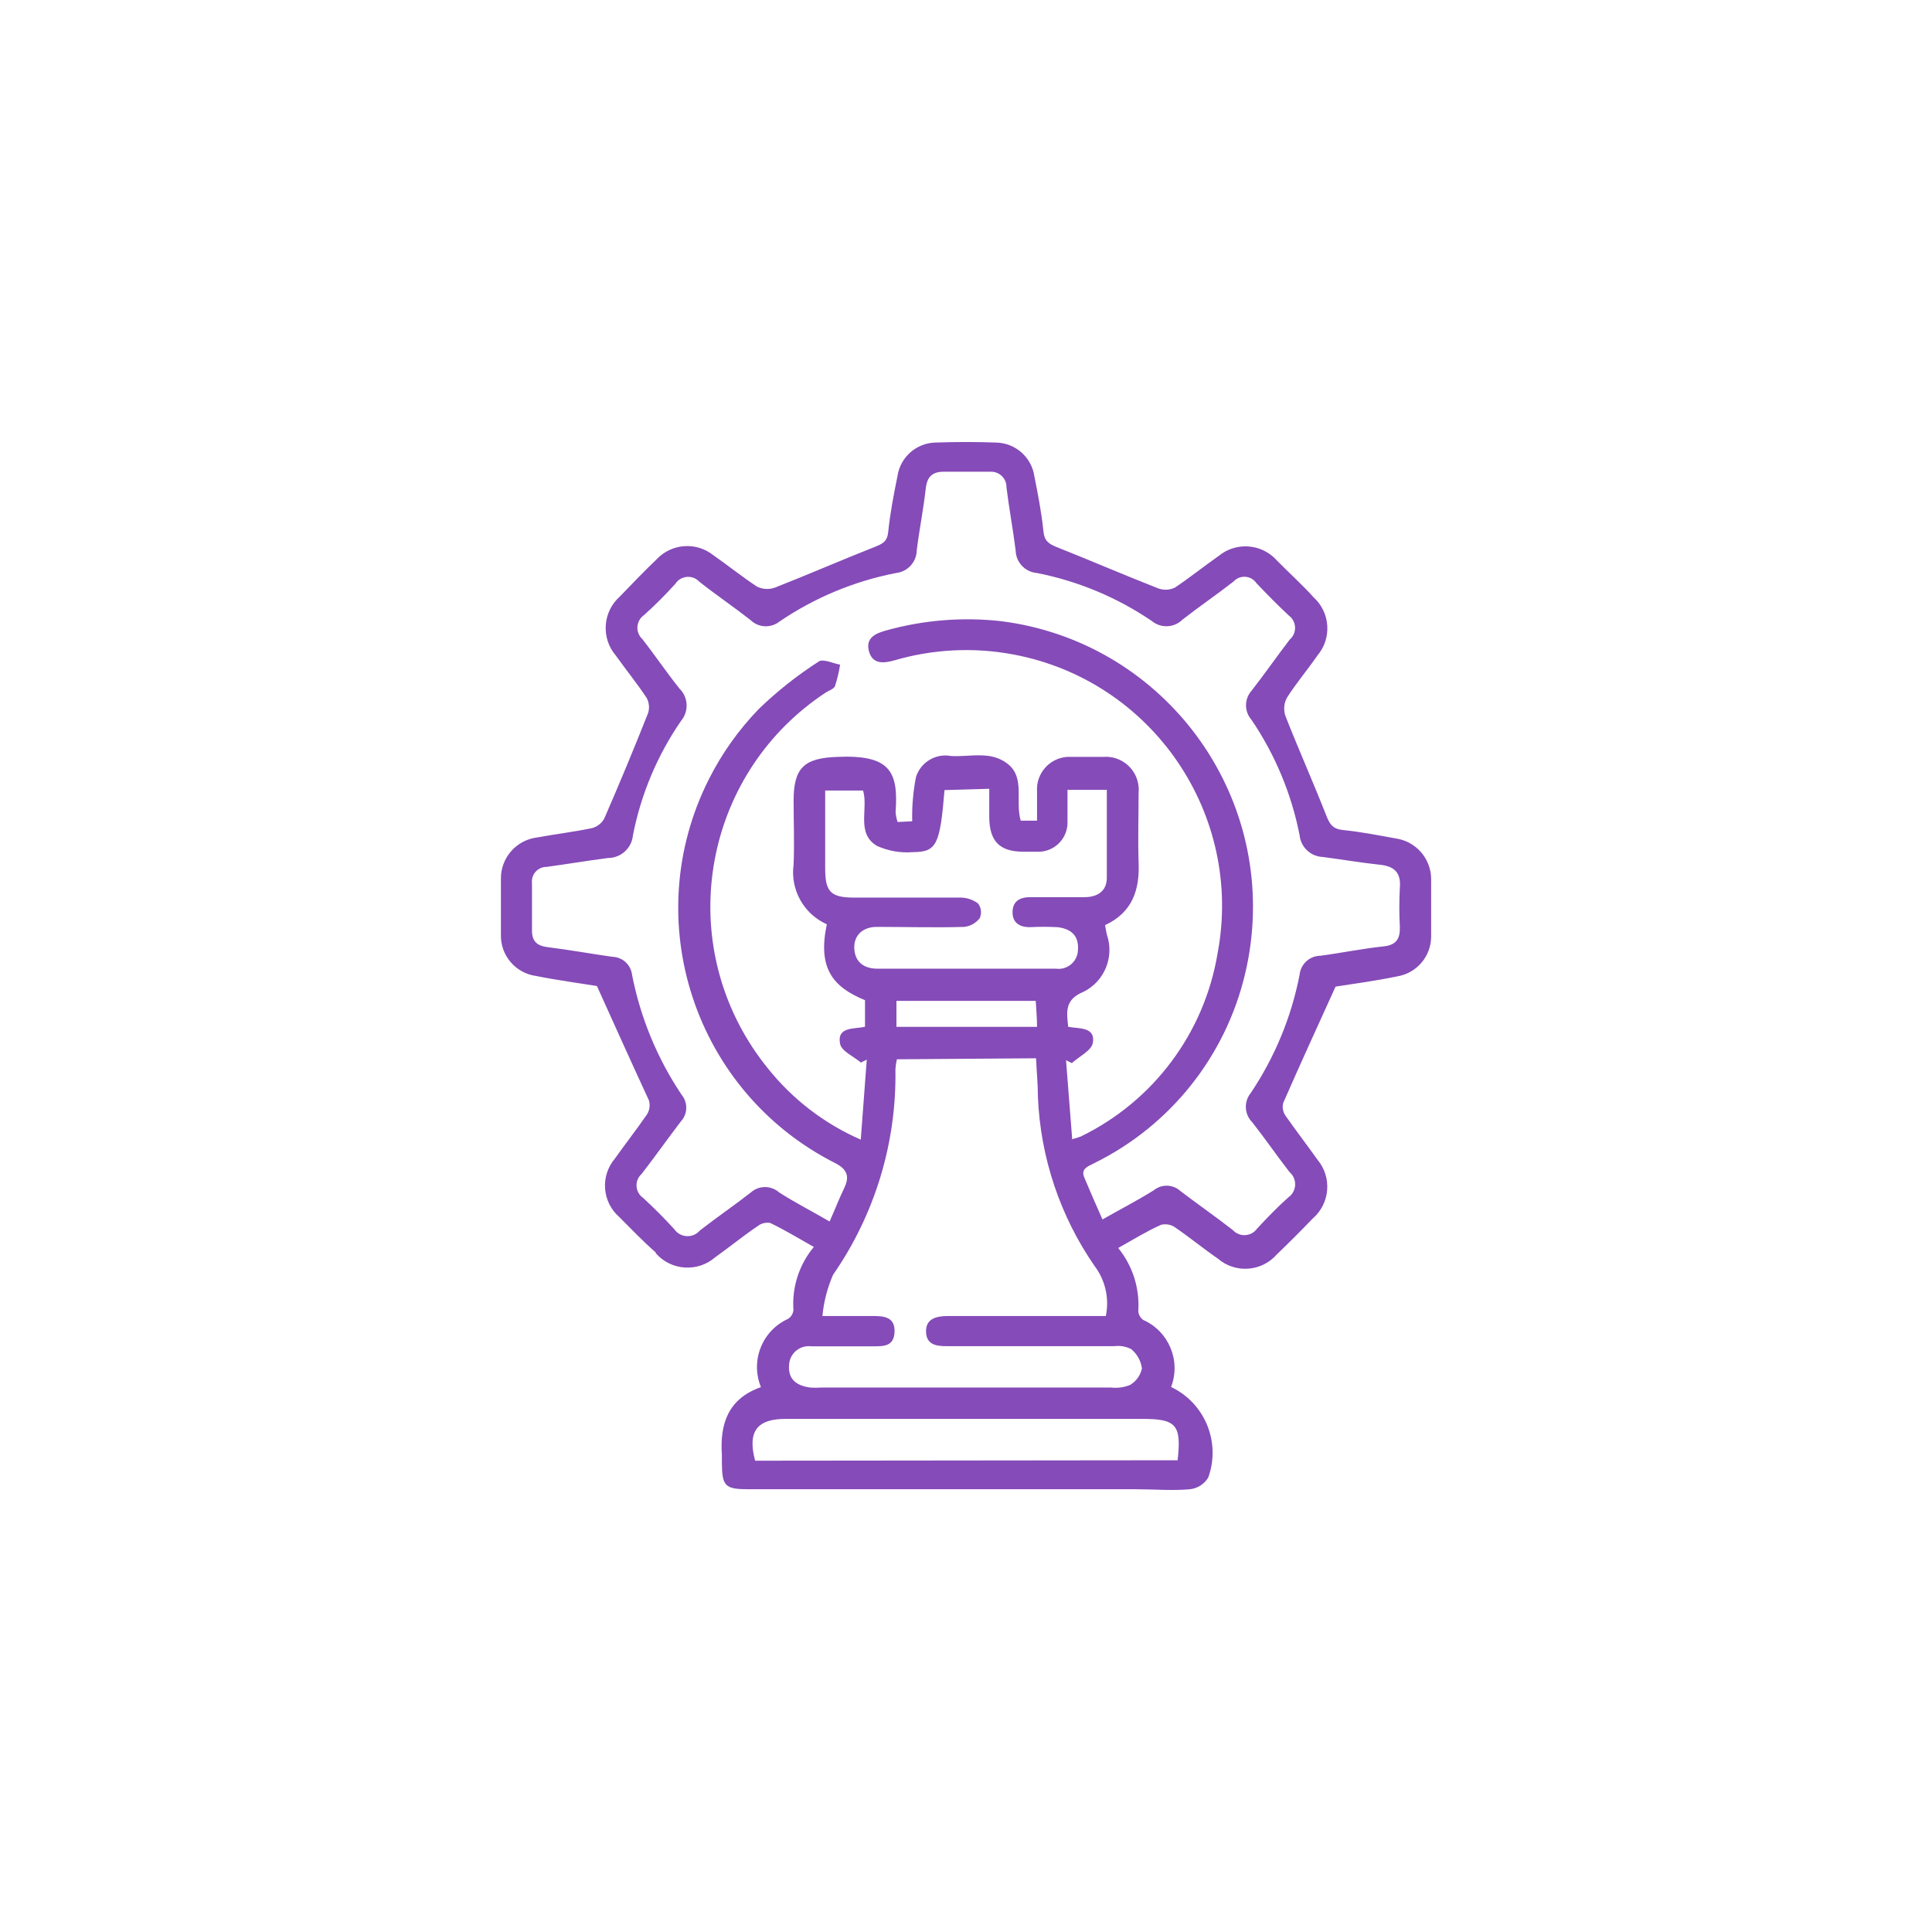 <?xml version="1.0" encoding="UTF-8"?>
<svg id="Header" xmlns="http://www.w3.org/2000/svg" viewBox="0 0 150 150">
  <g id="Layer_2" data-name="Layer 2">
    <g id="Layer_1-2" data-name="Layer 1-2">
      <g id="Group_26" data-name="Group 26">
        <path id="Path_34" data-name="Path 34" d="m90.922,107.684c2.63,1.253,3.878,4.298,2.884,7.036-.307.504-.828.837-1.414.905-1.391.124-2.794,0-4.185,0h-30.089c-1.821,0-2.059-.238-2.07-2.036v-.633c-.17-2.409.486-4.366,3.032-5.26-.842-2.049.094-4.397,2.115-5.305.231-.153.381-.402.407-.679-.125-1.776.443-3.531,1.584-4.898-1.199-.679-2.262-1.323-3.393-1.866-.345-.057-.698.033-.973.249-1.131.769-2.172,1.618-3.28,2.409-1.362,1.192-3.433,1.055-4.626-.305v-.057c-1.007-.882-1.934-1.855-2.839-2.76-1.329-1.163-1.48-3.177-.339-4.525.803-1.131,1.685-2.262,2.466-3.393.227-.331.294-.746.181-1.131-1.312-2.828-2.613-5.735-4.038-8.88-1.312-.215-3.032-.441-4.728-.78-1.591-.218-2.764-1.596-2.726-3.201v-4.332c-.023-1.641,1.198-3.033,2.828-3.224,1.414-.26,2.851-.43,4.253-.724.408-.11.752-.385.95-.758,1.176-2.7,2.308-5.422,3.393-8.167.129-.394.088-.825-.113-1.188-.747-1.131-1.606-2.183-2.387-3.28-1.167-1.36-1.026-3.405.317-4.593.939-.973,1.855-1.934,2.839-2.873,1.155-1.241,3.069-1.388,4.4-.339,1.131.792,2.262,1.697,3.393,2.443.44.22.952.249,1.414.079,2.59-1.018,5.135-2.127,7.715-3.145.6-.238.984-.407,1.063-1.131.147-1.471.43-2.93.724-4.378.216-1.45,1.431-2.542,2.896-2.602,1.606-.057,3.224-.057,4.774,0,1.503.036,2.759,1.157,2.964,2.647.283,1.403.554,2.828.701,4.253.068.724.396.961,1.018,1.21,2.624,1.041,5.215,2.161,7.839,3.19.438.18.932.164,1.357-.045,1.131-.758,2.262-1.663,3.393-2.455,1.36-1.117,3.36-.957,4.525.362.939.961,1.957,1.866,2.839,2.851,1.304,1.181,1.434,3.184.294,4.525-.78,1.131-1.651,2.149-2.375,3.292-.226.434-.262.941-.102,1.403,1.018,2.59,2.149,5.124,3.167,7.715.26.667.486,1.041,1.267,1.131,1.38.136,2.76.407,4.129.656,1.568.224,2.737,1.561,2.749,3.145v4.445c.008,1.551-1.115,2.877-2.647,3.122-1.697.351-3.393.577-4.774.792-1.425,3.133-2.771,6.074-4.072,9.049-.08.34-.01.699.192.984.792,1.131,1.663,2.262,2.466,3.393,1.154,1.369.993,3.411-.362,4.581-.912.95-1.84,1.878-2.783,2.783-1.177,1.35-3.224,1.497-4.581.328-1.131-.78-2.161-1.629-3.28-2.398-.324-.241-.739-.324-1.131-.226-1.131.509-2.138,1.131-3.326,1.799,1.119,1.373,1.676,3.119,1.561,4.887.014.28.156.539.385.701,1.989.885,2.938,3.17,2.161,5.203Zm-7.715-19.23c.239-.055.473-.127.701-.215,5.634-2.734,9.593-8.03,10.622-14.207,2.042-10.778-5.041-21.171-15.819-23.213-3.086-.585-6.267-.429-9.281.454-.848.238-1.697.305-1.968-.724s.52-1.38,1.357-1.606c2.902-.808,5.932-1.05,8.925-.713,12.252,1.562,20.917,12.76,19.356,25.012-.101.795-.245,1.583-.431,2.363-1.514,6.406-5.812,11.8-11.719,14.705-.509.26-1.063.441-.758,1.131.43,1.029.882,2.059,1.403,3.235,1.437-.814,2.749-1.493,3.982-2.262.608-.497,1.49-.473,2.07.057,1.346,1.029,2.737,1.991,4.072,3.032.451.493,1.217.527,1.71.076.062-.057.119-.12.168-.189.78-.837,1.572-1.663,2.421-2.421.565-.391.706-1.166.316-1.731-.061-.088-.133-.168-.214-.237-.984-1.267-1.9-2.602-2.896-3.869-.613-.612-.666-1.587-.124-2.262,1.87-2.78,3.162-5.907,3.801-9.196.086-.83.783-1.463,1.618-1.471,1.629-.215,3.258-.554,4.887-.724,1.007-.102,1.301-.6,1.278-1.504-.055-1.017-.055-2.037,0-3.054.102-1.21-.464-1.674-1.584-1.787-1.471-.158-2.93-.407-4.4-.6-.936-.035-1.703-.754-1.799-1.685-.629-3.207-1.898-6.254-3.733-8.959-.571-.646-.571-1.616,0-2.262,1.018-1.301,1.957-2.658,2.964-3.97.501-.433.557-1.19.124-1.691-.06-.07-.128-.132-.203-.187-.871-.814-1.697-1.651-2.511-2.511-.354-.515-1.058-.645-1.573-.291-.07.048-.134.104-.192.166-1.301,1.018-2.67,1.946-3.97,2.964-.65.644-1.684.688-2.387.102-2.69-1.828-5.722-3.094-8.914-3.722-.914-.075-1.626-.825-1.651-1.742-.204-1.64-.509-3.258-.713-4.898.019-.648-.484-1.191-1.131-1.222h-3.755c-.882,0-1.278.407-1.38,1.29-.181,1.629-.498,3.179-.701,4.807-.012.91-.702,1.667-1.606,1.765-3.24.63-6.319,1.911-9.049,3.767-.677.537-1.648.483-2.262-.124-1.301-1.018-2.67-1.946-3.959-2.964-.446-.481-1.197-.51-1.678-.064-.072.066-.135.141-.188.223-.754.837-1.561,1.644-2.421,2.421-.548.372-.691,1.118-.319,1.665.05.073.107.14.172.201.995,1.267,1.889,2.602,2.896,3.857.684.676.733,1.765.113,2.5-1.84,2.672-3.111,5.695-3.733,8.88-.093.999-.931,1.763-1.934,1.765-1.595.204-3.179.475-4.774.69-.625-.004-1.134.5-1.138,1.124-0.0.044.002.088.007.131v3.688c0,.826.385,1.188,1.222,1.29,1.674.204,3.393.52,5.022.747.787.023,1.437.621,1.527,1.403.65,3.328,1.958,6.493,3.846,9.309.502.607.478,1.492-.057,2.07-1.029,1.346-2.002,2.726-3.043,4.072-.491.435-.536,1.186-.101,1.677.064.072.135.135.214.19.837.769,1.651,1.584,2.421,2.432.397.569,1.18.707,1.748.31.085-.06.163-.13.231-.209,1.301-1.018,2.67-1.946,3.97-2.964.624-.55,1.559-.55,2.183,0,1.233.792,2.545,1.459,3.925,2.262.43-.973.747-1.799,1.131-2.59s.339-1.414-.679-1.934c-10.949-5.524-15.346-18.878-9.821-29.827,1.009-1.999,2.314-3.834,3.872-5.443,1.428-1.38,2.989-2.616,4.66-3.688.328-.226,1.131.158,1.651.249-.089.564-.221,1.12-.396,1.663-.09.226-.464.339-.713.498-9.181,6.039-11.728,18.377-5.689,27.558.362.55.75,1.081,1.164,1.592,1.922,2.419,4.408,4.329,7.239,5.565l.464-6.21-.452.226c-.566-.475-1.504-.882-1.618-1.448-.271-1.38,1.131-1.131,1.934-1.335v-2.059c-2.511-1.029-3.688-2.489-2.964-5.893-1.799-.802-2.851-2.698-2.579-4.649.068-1.651,0-3.303,0-4.955,0-2.568.837-3.303,3.393-3.393,4.106-.181,4.751,1.131,4.525,4.287.019.262.072.521.158.769l1.131-.057c-.026-1.153.073-2.306.294-3.439.368-1.153,1.537-1.852,2.726-1.629,1.493.09,3.088-.441,4.423.633s.532,2.884.984,4.389h1.267v-2.262c-.097-1.39.952-2.595,2.341-2.691.004-0.0.008-.001.011-.001h.362c.807,0,1.614,0,2.421,0,1.407-.113,2.64.937,2.752,2.344.012.15.011.3-.004.45,0,1.776-.057,3.563,0,5.339.102,2.172-.464,3.936-2.602,4.932.057.305.09.554.158.792.561,1.709-.214,3.571-1.821,4.378-1.493.611-1.323,1.561-1.199,2.726.86.147,2.127,0,1.912,1.244-.102.6-1.063,1.052-1.629,1.572l-.452-.226c.158,1.991.317,3.993.475,6.086l-.034.057Zm-13.574-6.21c-.058.257-.096.518-.113.78.099,5.693-1.595,11.272-4.841,15.949-.444,1.016-.723,2.097-.826,3.201h3.936c.871,0,1.697.09,1.663,1.222s-.826,1.131-1.64,1.131h-4.83c-.837-.106-1.601.486-1.708,1.322-.007.053-.011.106-.012.16-.079,1.131.633,1.572,1.618,1.719.297.022.596.022.894,0h22.488c.503.058,1.013-.012,1.482-.204.469-.281.8-.744.916-1.278-.078-.59-.377-1.127-.837-1.504-.408-.208-.87-.286-1.323-.226h-12.963c-.826,0-1.618-.09-1.64-1.131s.86-1.21,1.731-1.21h12.228c.283-1.358-.034-2.773-.871-3.88-2.672-3.86-4.197-8.397-4.4-13.088,0-1.007-.102-2.013-.147-3.043l-10.803.079Zm3.699-20.904c-.351,4.264-.611,4.807-2.455,4.819-.958.078-1.919-.09-2.794-.486-1.64-.984-.645-2.873-1.075-4.298h-2.941v6.052c0,1.821.43,2.262,2.262,2.262h8.258c.491.003.967.166,1.357.464.242.327.289.759.124,1.131-.291.379-.724.624-1.199.679-2.262.068-4.525,0-6.787,0-1.131,0-1.821.69-1.753,1.719s.769,1.527,1.799,1.527h13.857c.823.112,1.582-.464,1.694-1.287.009-.065.013-.13.014-.195.079-1.131-.6-1.629-1.595-1.742-.72-.037-1.441-.037-2.161,0-.792,0-1.346-.362-1.323-1.199s.588-1.131,1.391-1.131h4.197c.95,0,1.708-.419,1.731-1.459v-6.877h-3.054v2.466c.045,1.233-.906,2.274-2.138,2.342h-1.278c-1.844,0-2.624-.803-2.658-2.624v-2.262l-3.473.102Zm18.099,52.034c.305-2.749-.102-3.212-2.726-3.212h-27.702c-2.138,0-3.009.882-2.375,3.246l32.804-.034Zm-21.831-33.652h10.916c0-.747-.068-1.38-.102-2.013h-10.814v2.013Z" fill="#854bb8" stroke-width="0"/>
      </g>
    </g>
  </g>
</svg>